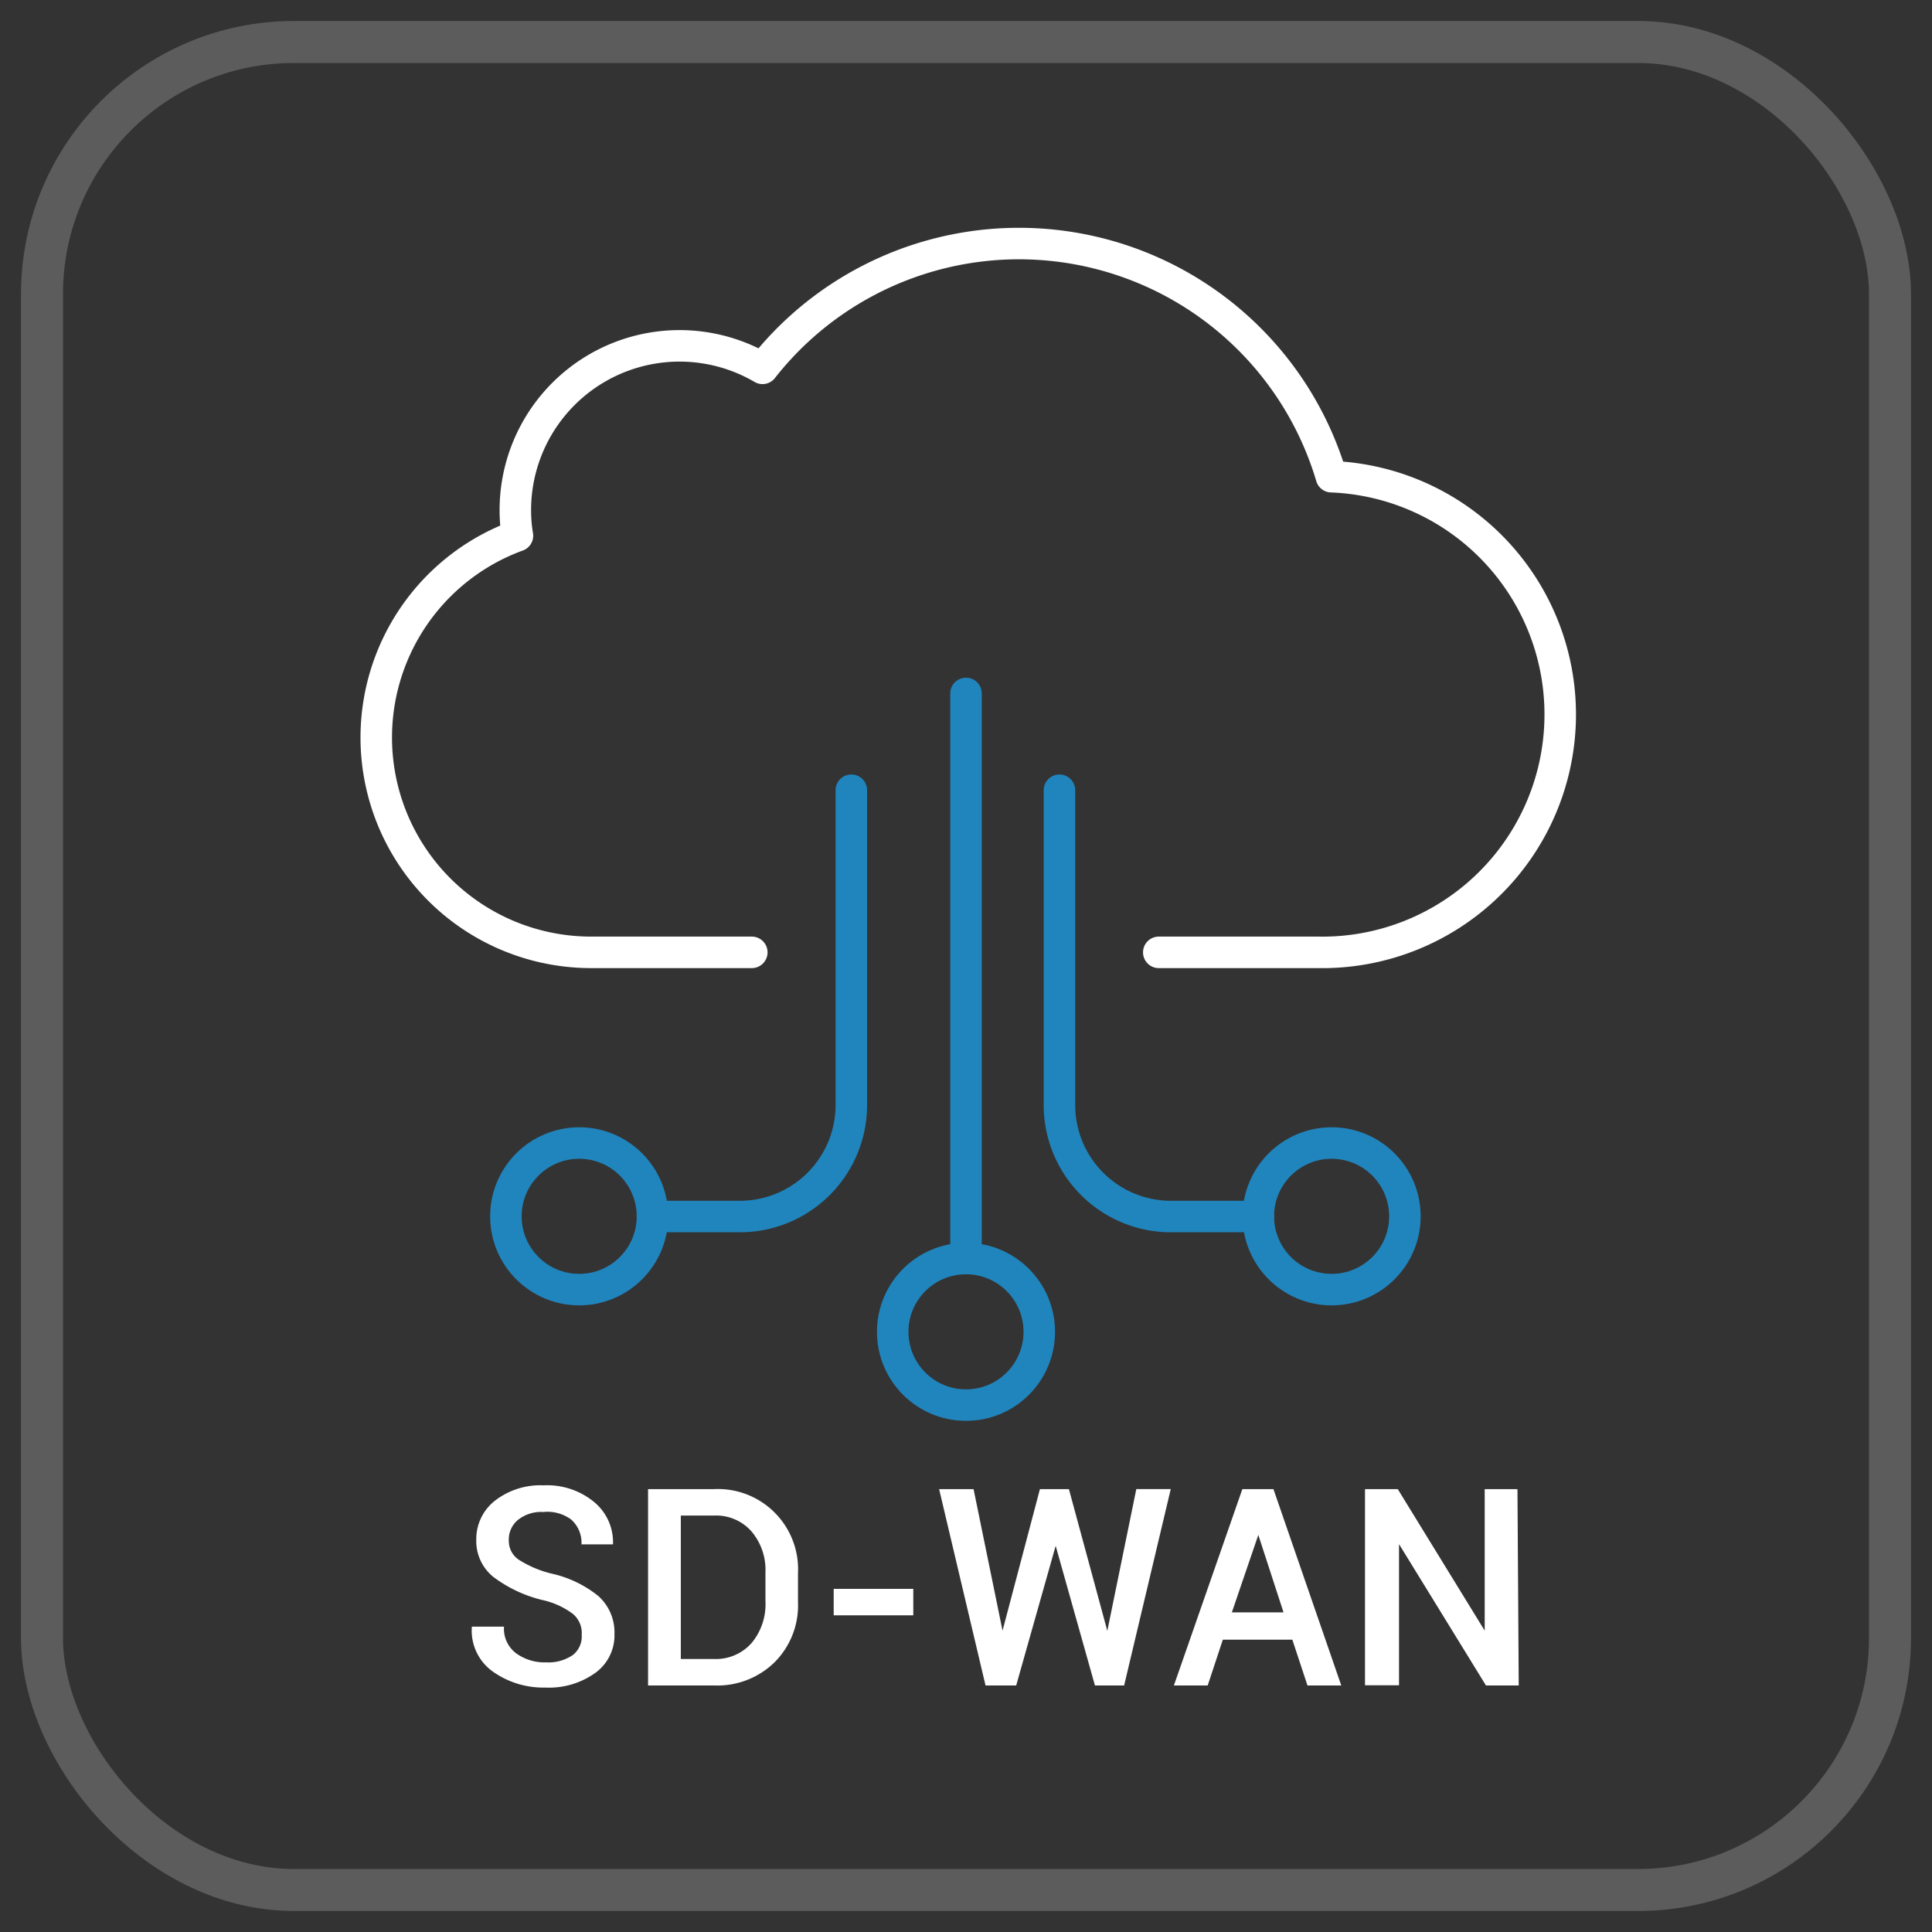 <svg id="bf054332-5cde-4391-8ea2-74a9a318a973" data-name="圖層 1" xmlns="http://www.w3.org/2000/svg" viewBox="0 0 92 92"><rect x="0" y="0" width="92" height="92" fill="#333333" stroke="none"/><rect x="2" y="2" width="88" height="88" rx="12" style="fill:none;stroke:#fff;stroke-miterlimit:10;stroke-width:2px;opacity:0.2"/><path d="M40.54,37.63v15a5.31,5.31,0,0,1-5.3,5.3H31.07" style="fill:none;stroke:#2085bd;stroke-linecap:round;stroke-linejoin:round;stroke-width:1.5px"/><path d="M50.45,37.63v15a5.31,5.31,0,0,0,5.3,5.3h4.17" style="fill:none;stroke:#2085bd;stroke-linecap:round;stroke-linejoin:round;stroke-width:1.5px"/><line x1="46" y1="33.02" x2="46" y2="59.93" style="fill:none;stroke:#2085bd;stroke-linecap:round;stroke-linejoin:round;stroke-width:1.5px"/><path d="M55.18,45.35h7.59A11.33,11.33,0,0,0,63.4,22.7a15.52,15.52,0,0,0-27.09-5.16,7.82,7.82,0,0,0-11.77,6.77,7.19,7.19,0,0,0,.1,1.2,10.23,10.23,0,0,0,3.49,19.84H35.8" style="fill:none;stroke:#fff;stroke-linecap:round;stroke-linejoin:round;stroke-width:1.5px"/><circle cx="27.58" cy="57.92" r="3.49" style="fill:none;stroke:#2085bd;stroke-miterlimit:10;stroke-width:1.5px"/><circle cx="46" cy="63.42" r="3.49" style="fill:none;stroke:#2085bd;stroke-miterlimit:10;stroke-width:1.5px"/><circle cx="63.41" cy="57.92" r="3.49" style="fill:none;stroke:#2085bd;stroke-miterlimit:10;stroke-width:1.5px"/><path d="M27.7,77.86a1.19,1.19,0,0,0-.41-1,3.74,3.74,0,0,0-1.47-.67,6.4,6.4,0,0,1-2.33-1.1,2.19,2.19,0,0,1-.81-1.77,2.32,2.32,0,0,1,.89-1.86,3.54,3.54,0,0,1,2.32-.73,3.51,3.51,0,0,1,2.42.81,2.48,2.48,0,0,1,.88,2l0,0h-1.5a1.48,1.48,0,0,0-.49-1.18A1.9,1.9,0,0,0,25.87,72a1.77,1.77,0,0,0-1.21.38,1.21,1.21,0,0,0-.43,1,1.07,1.07,0,0,0,.47.89,5.18,5.18,0,0,0,1.55.66A5.4,5.4,0,0,1,28.49,76a2.32,2.32,0,0,1,.77,1.81,2.2,2.2,0,0,1-.91,1.85,3.79,3.79,0,0,1-2.39.7,4.15,4.15,0,0,1-2.49-.76,2.39,2.39,0,0,1-1-2.14v0H24a1.46,1.46,0,0,0,.58,1.27,2.3,2.3,0,0,0,1.42.43,2.07,2.07,0,0,0,1.28-.35A1.12,1.12,0,0,0,27.7,77.86Z" style="fill:#fff"/><path d="M30.86,80.26V70.91H34a3.82,3.82,0,0,1,4,4V76.3a3.83,3.83,0,0,1-1.12,2.86A3.9,3.9,0,0,1,34,80.26Zm1.56-8.09V79H34a2.27,2.27,0,0,0,1.79-.76,2.89,2.89,0,0,0,.66-2V74.87a2.83,2.83,0,0,0-.66-1.94A2.24,2.24,0,0,0,34,72.17Z" style="fill:#fff"/><path d="M43.49,76.92H39.7V75.66h3.79Z" style="fill:#fff"/><path d="M52.73,77.66h0l1.38-6.75h1.64l-2.22,9.35H52.14l-1.87-6.65h0l-1.88,6.65H46.93l-2.21-9.35h1.64l1.38,6.74h0l1.78-6.74h1.38Z" style="fill:#fff"/><path d="M61.54,78.08H58.23l-.72,2.18H55.9l3.26-9.35h1.48l3.23,9.35H62.26Zm-2.88-1.3h2.46l-1.2-3.69h0Z" style="fill:#fff"/><path d="M72.32,80.26H70.76l-4.14-6.73h0v6.72H65V70.91h1.56l4.14,6.74h0V70.91h1.56Z" style="fill:#fff"/></svg>